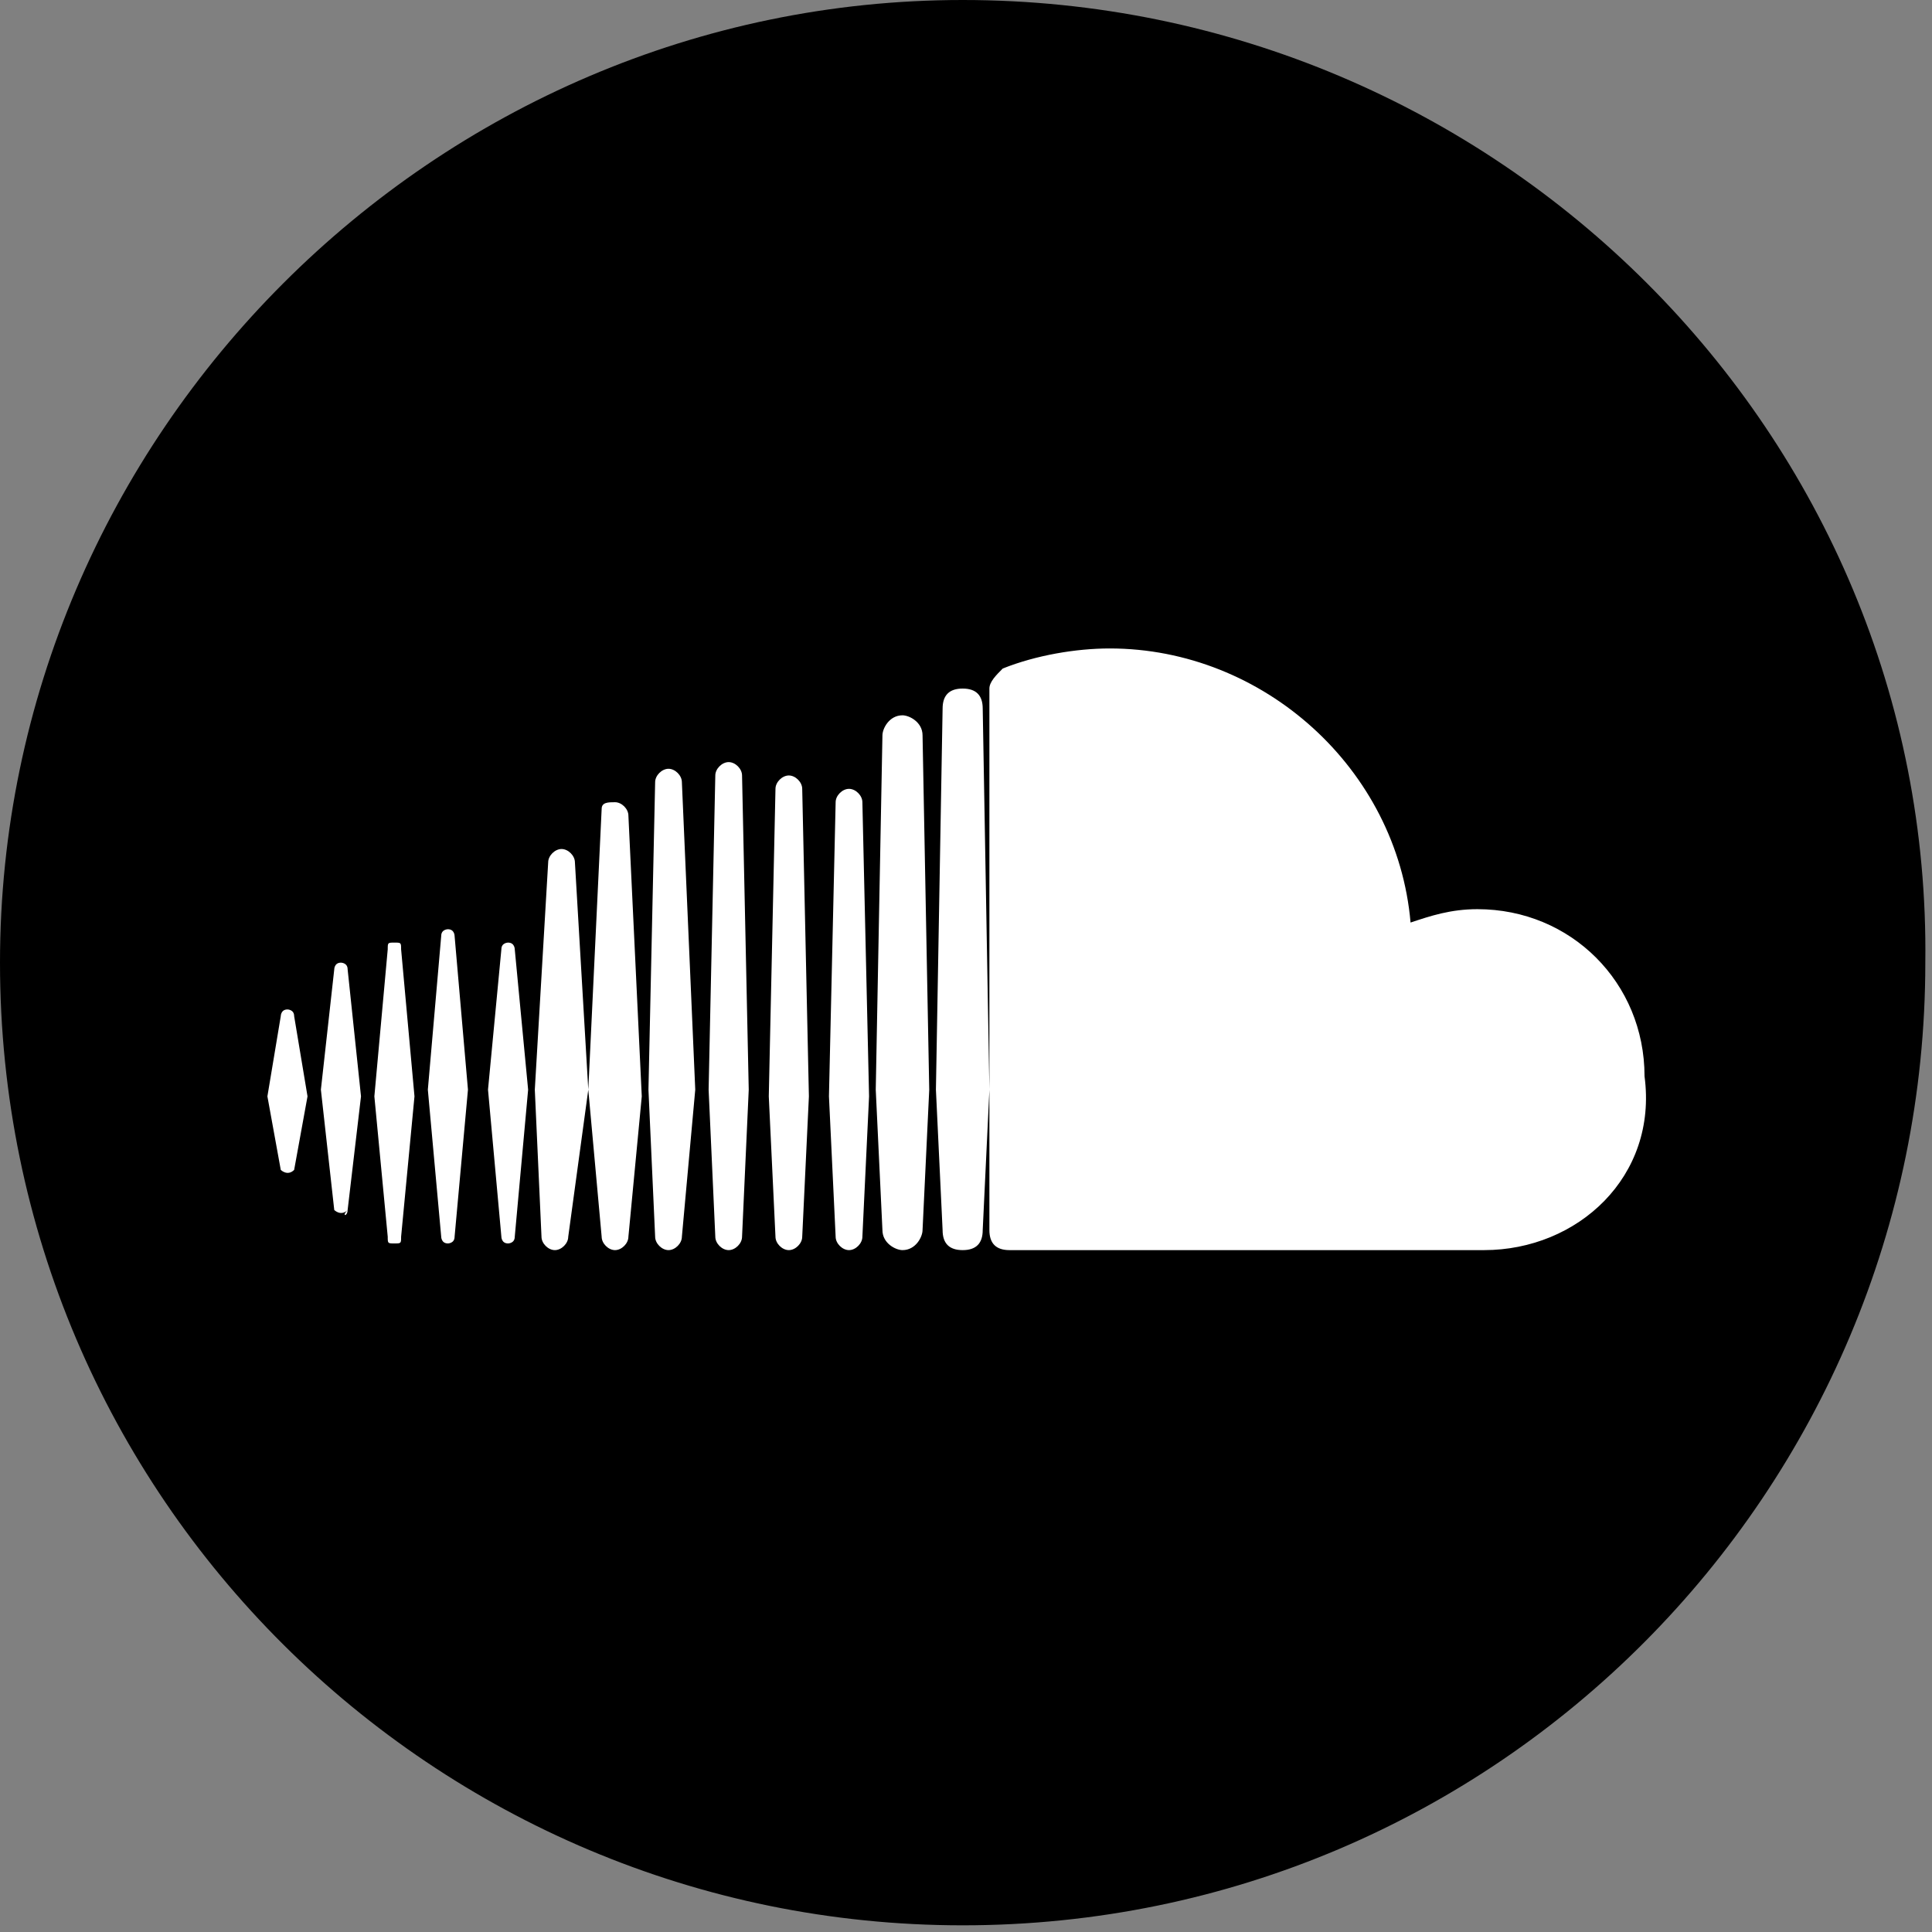 <?xml version="1.0" encoding="utf-8"?>
<!-- Generator: Adobe Illustrator 22.0.1, SVG Export Plug-In . SVG Version: 6.00 Build 0)  -->
<svg version="1.1" id="Layer_1" xmlns="http://www.w3.org/2000/svg" xmlns:xlink="http://www.w3.org/1999/xlink" x="0px" y="0px"
	 viewBox="0 0 28.9 28.9" style="enable-background:new 0 0 28.9 28.9;" xml:space="preserve">
<rect x="0" y="0" width="28.9" height="28.9" fill="#808080" stroke="none"/>
<style type="text/css">
	.st0{fill:#FFFFFF;}
</style>
<path class="st0" d="M14.4,0.4C6.7,0.4,0.4,6.7,0.4,14.4c0,7.8,6.3,14.1,14.1,14.1c7.8,0,14.1-6.3,14.1-14.1
	C28.5,6.7,22.2,0.4,14.4,0.4z"/>
<path d="M14.4,0C6.5,0,0,6.5,0,14.4c0,8,6.5,14.4,14.4,14.4c8,0,14.4-6.5,14.4-14.4C28.9,6.5,22.4,0,14.4,0 M4.4,17.5
	C4.4,17.5,4.4,17.5,4.4,17.5c-0.1,0.1-0.2,0-0.2,0l-0.2-1.1l0.2-1.2c0,0,0-0.1,0.1-0.1c0,0,0.1,0,0.1,0.1l0.2,1.2L4.4,17.5z
	 M5.2,18.1C5.2,18.2,5.1,18.2,5.2,18.1c-0.1,0.1-0.2,0-0.2,0l-0.2-1.8L5,14.5c0,0,0-0.1,0.1-0.1c0,0,0.1,0,0.1,0.1l0.2,1.9L5.2,18.1
	z M6,18.5c0,0.1,0,0.1-0.1,0.1c-0.1,0-0.1,0-0.1-0.1l-0.2-2.1l0.2-2.2c0-0.1,0-0.1,0.1-0.1c0.1,0,0.1,0,0.1,0.1l0.2,2.2L6,18.5z
	 M6.8,18.5c0,0.1-0.1,0.1-0.1,0.1c-0.1,0-0.1-0.1-0.1-0.1l-0.2-2.2l0.2-2.3c0-0.1,0.1-0.1,0.1-0.1c0.1,0,0.1,0.1,0.1,0.1L7,16.3
	L6.8,18.5z M7.7,18.5L7.7,18.5c0,0.1-0.1,0.1-0.1,0.1c-0.1,0-0.1-0.1-0.1-0.1l-0.2-2.2l0.2-2.1c0-0.1,0.1-0.1,0.1-0.1
	c0.1,0,0.1,0.1,0.1,0.1l0.2,2.1L7.7,18.5z M8.5,18.5L8.5,18.5c0,0.1-0.1,0.2-0.2,0.2c-0.1,0-0.2-0.1-0.2-0.2L8,16.3l0.2-3.4
	c0-0.1,0.1-0.2,0.2-0.2c0.1,0,0.2,0.1,0.2,0.2l0.2,3.4L8.5,18.5z M9.4,18.5L9.4,18.5c0,0.1-0.1,0.2-0.2,0.2c-0.1,0-0.2-0.1-0.2-0.2
	l-0.2-2.2L9,12.1C9,12,9.1,12,9.2,12c0.1,0,0.2,0.1,0.2,0.2l0.2,4.2L9.4,18.5z M10.2,18.5L10.2,18.5c0,0.1-0.1,0.2-0.2,0.2
	c-0.1,0-0.2-0.1-0.2-0.2l-0.1-2.2l0.1-4.6c0-0.1,0.1-0.2,0.2-0.2c0.1,0,0.2,0.1,0.2,0.2l0.2,4.6L10.2,18.5z M11.1,18.5
	c0,0.1-0.1,0.2-0.2,0.2c-0.1,0-0.2-0.1-0.2-0.2l-0.1-2.2l0.1-4.7c0-0.1,0.1-0.2,0.2-0.2c0.1,0,0.2,0.1,0.2,0.2l0.1,4.7L11.1,18.5
	L11.1,18.5z M12,18.5L12,18.5c0,0.1-0.1,0.2-0.2,0.2c-0.1,0-0.2-0.1-0.2-0.2l-0.1-2.1l0.1-4.6c0-0.1,0.1-0.2,0.2-0.2
	c0.1,0,0.2,0.1,0.2,0.2l0.1,4.6L12,18.5z M12.9,18.5L12.9,18.5c0,0.1-0.1,0.2-0.2,0.2s-0.2-0.1-0.2-0.2l-0.1-2.1l0.1-4.4
	c0-0.1,0.1-0.2,0.2-0.2s0.2,0.1,0.2,0.2l0.1,4.4L12.9,18.5z M13.8,18.4L13.8,18.4c0,0.1-0.1,0.3-0.3,0.3c-0.1,0-0.3-0.1-0.3-0.3
	c0,0-0.1-2.1-0.1-2.1l0.1-5.3c0-0.1,0.1-0.3,0.3-0.3c0.1,0,0.3,0.1,0.3,0.3l0.1,5.3L13.8,18.4z M14.7,18.4L14.7,18.4
	c0,0.2-0.1,0.3-0.3,0.3c-0.2,0-0.3-0.1-0.3-0.3L14,16.3l0.1-5.7c0-0.2,0.1-0.3,0.3-0.3c0.2,0,0.3,0.1,0.3,0.3l0.1,5.7L14.7,18.4z
	 M22.2,18.7c0,0-7,0-7.1,0c-0.2,0-0.3-0.1-0.3-0.3v-8.1c0-0.1,0.1-0.2,0.2-0.3c0.5-0.2,1.1-0.3,1.6-0.3c2.3,0,4.3,1.8,4.5,4.1
	c0.3-0.1,0.6-0.2,1-0.2c1.4,0,2.5,1.1,2.5,2.5C24.8,17.6,23.6,18.7,22.2,18.7"/>
</svg>
